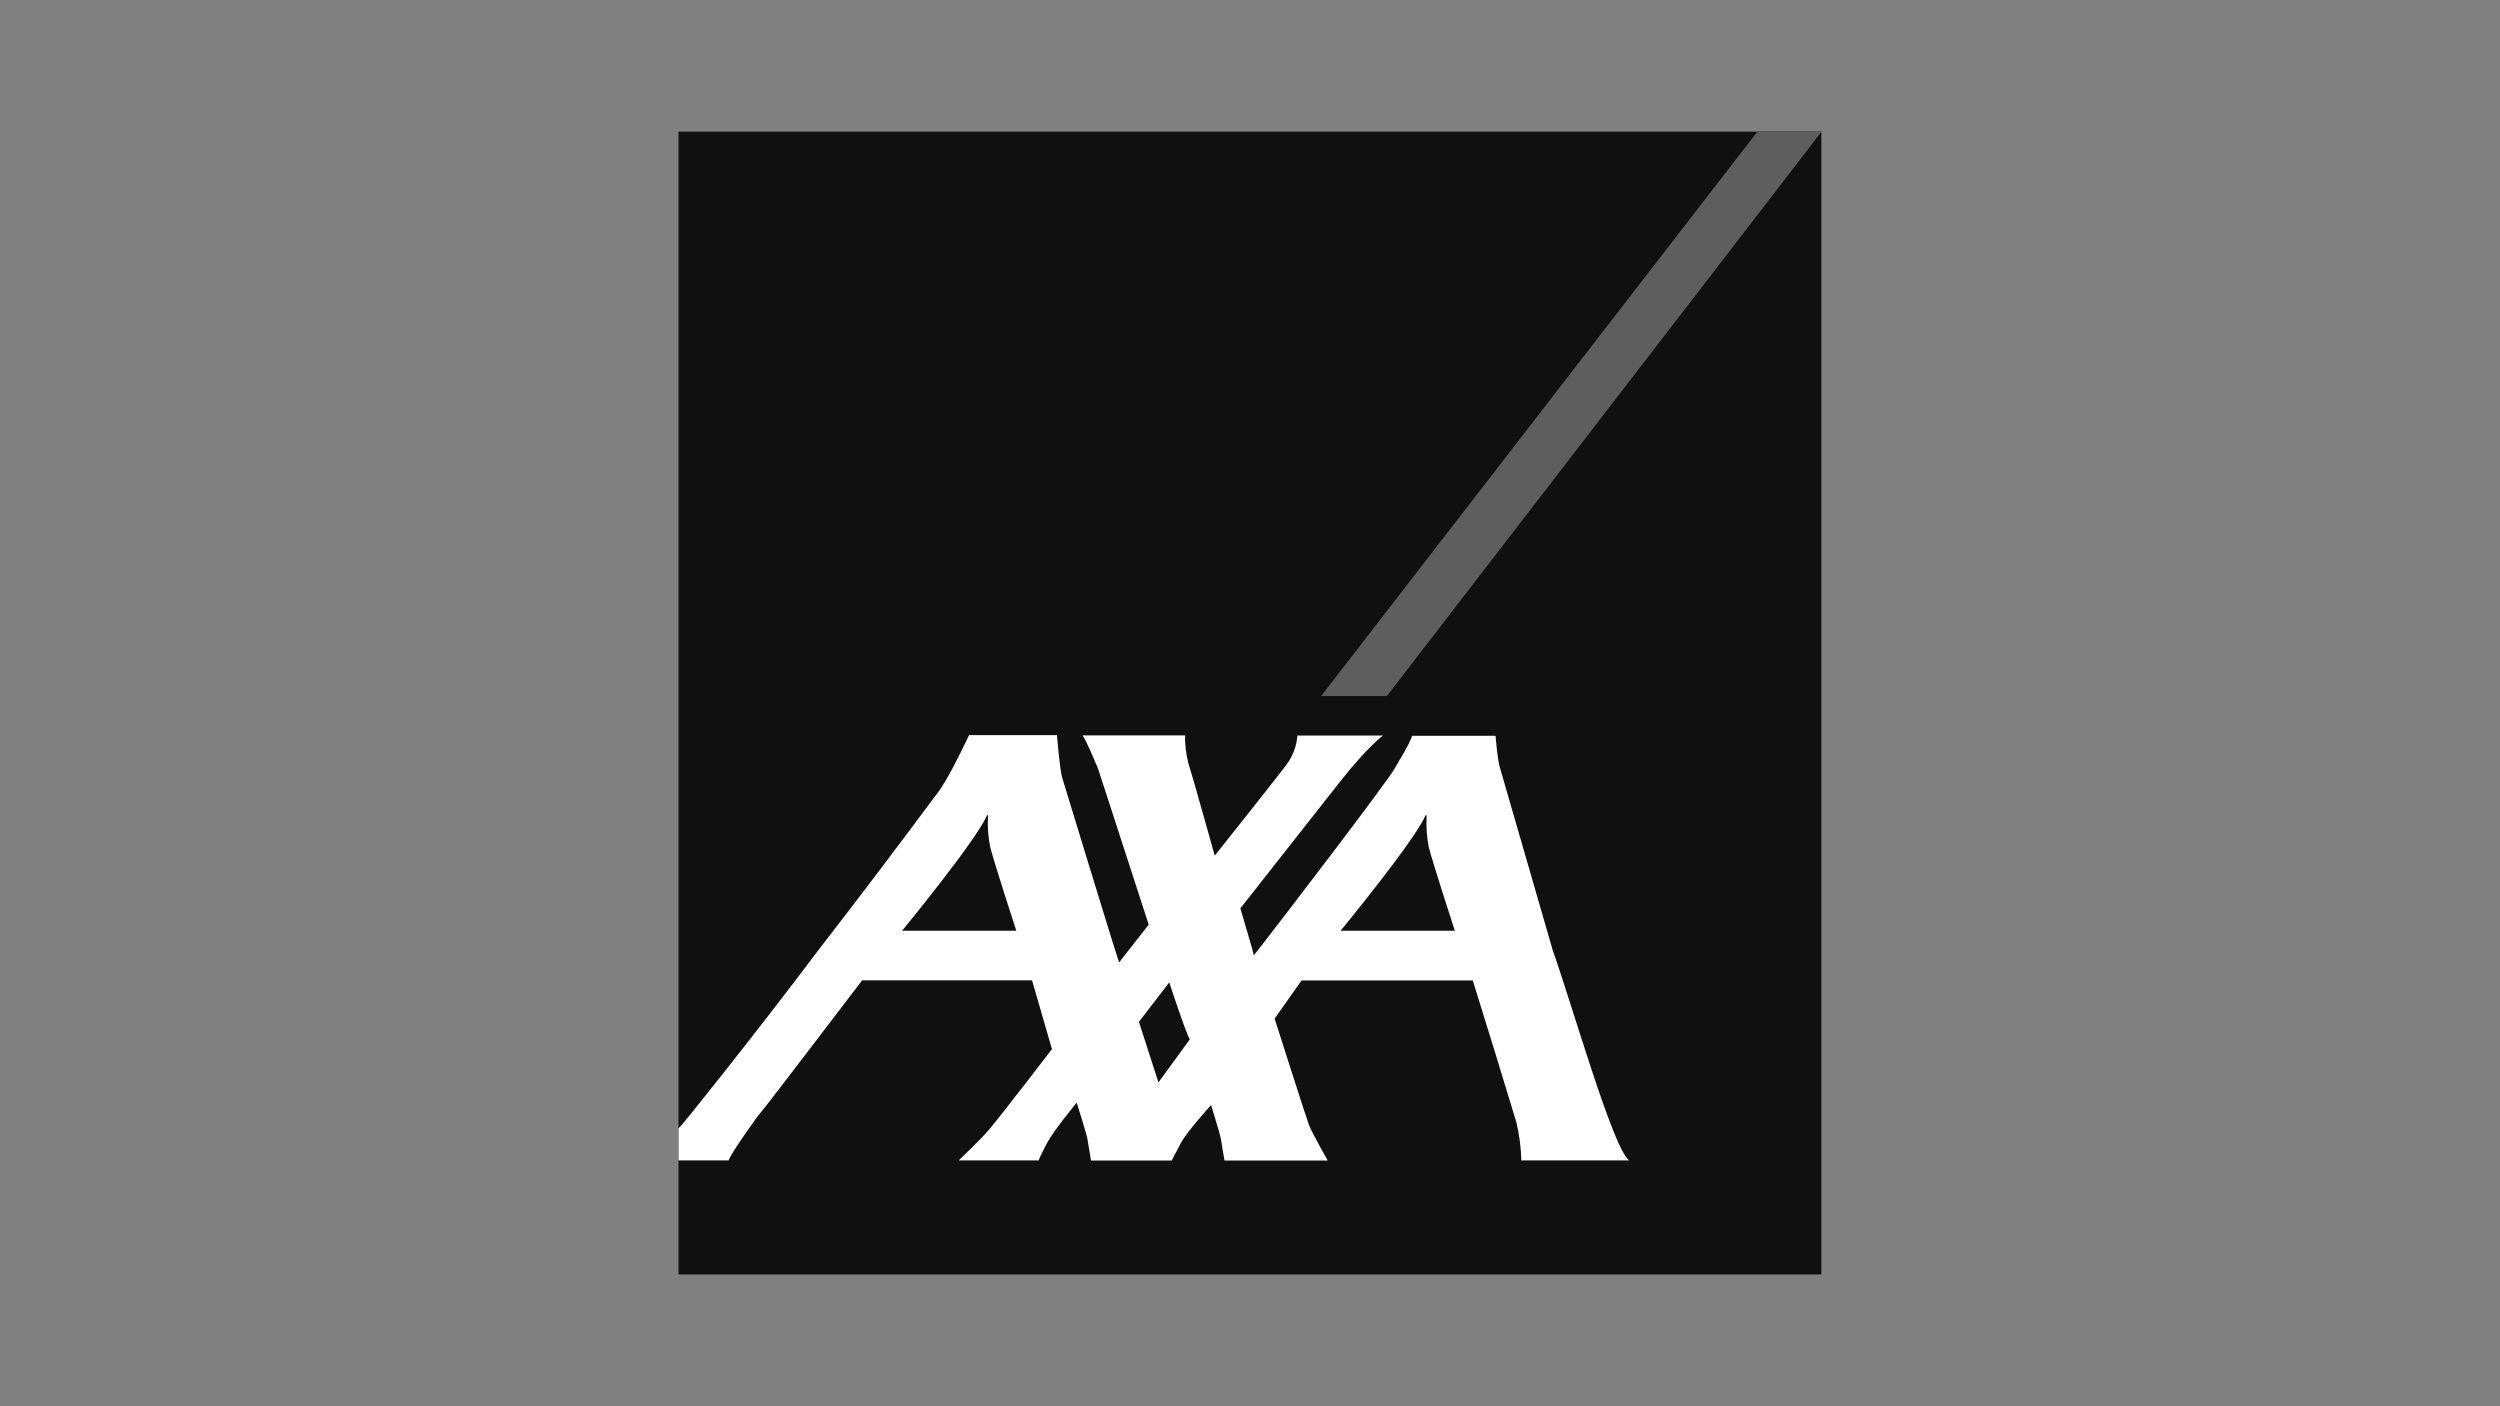 <?xml version="1.0" encoding="UTF-8"?>
<svg id="Ebene_1" xmlns="http://www.w3.org/2000/svg" version="1.1" viewBox="0 0 1920 1080">
  <rect x="0" y="0" width="1920" height="1080" fill="#808080" stroke="none"/>
  <!-- Generator: Adobe Illustrator 29.0.0, SVG Export Plug-In . SVG Version: 2.1.0 Build 186)  -->
  <defs>
    <style>
      .st0 {
        fill: #fff;
      }

      .st1 {
        fill: #5e5e5e;
      }

      .st2 {
        fill: #101010;
      }
    </style>
  </defs>
  <path class="st2" d="M521.1,101.1h877.7v877.7h-877.7V101.1Z"/>
  <path class="st1" d="M1065.1,534.6l333.8-433.4h-49.3l-335,433.4h50.5Z"/>
  <path class="st0" d="M1191.9,728.1c15.3,42.8,46.8,154.1,59.3,163.1h-82.8c-.3-9.8-1.5-19.7-3.8-29.2-11-36.3-22.2-72.8-33.5-109h-131.5l-20.7,29.3s24.8,77.7,26.3,81.5c2.7,6.8,14.5,27.5,14.5,27.5h-79.3s-2-11.8-2.8-16.8c-.7-4-7.5-25.8-7.5-25.8,0,0-18,19.7-23,28.8-5,9.2-7.2,13.8-7.2,13.8h-62s-2-11.8-2.8-16.8c-.7-4-8.2-27.7-8.2-27.7,0,0-17.3,21-22.3,30.2-5,9.2-7,14.2-7,14.2h-61.3s17.3-16.5,23.3-23.7c10.2-12,48.3-61.8,48.3-61.8l-15.3-52.8h-130.5s-74.5,97.8-77.3,100.8c-3,3-24.7,34-25.2,37.5h-38.5v-24.7c.5-.5,1-1,1.5-1.5,1.2-.8,56.3-69.3,107.2-137,31.2-40.2,61.8-80.8,92.2-121.7,9-13.2,22.2-41.7,22.2-41.7h67.5s2.2,26.2,4,32.5c1.8,5.7,42.8,140.5,43.8,142l22.7-29-38.8-119.5s-9.2-22.5-12-25.8h78.8c-.3,7.2.7,14.5,2.5,21.5,3.2,9.8,20.2,70.8,20.2,70.8,0,0,53.7-67.3,56.8-72.2,3.8-6,6.2-13,6.7-20h65.7s-12,8.8-33,35.5l-76.5,97.2s6,20.7,9,30.8c.8,3,1.3,5,1.3,5.2s1.5-1.8,4.2-5.2c17.8-22.7,99.3-129.3,104.2-138.5,4-7.3,9.8-15.8,13.3-24.8h64s1.5,19.2,3.3,24.3l40.2,139v-.5ZM1094.4,627.1c-9.3,20.2-64.8,87.7-64.8,87.7h87.7s-17-52.3-20-64.2c-1.5-7.5-2-15.2-1.7-23,0-1.2-.2-2.8-1.2-.7h0v.2ZM757.6,627.1c-9.3,20.2-64.8,87.7-64.8,87.7h87.7s-17-52.3-20-64.2c-1.5-7.5-2.2-15.2-1.7-23,0-1.2-.2-2.8-1.2-.7h0v.2ZM889.6,831.4l24.2-33.2c-2.2-2.3-15.8-43.7-15.8-43.7l-23.3,30.3,15,46.5Z"/>
</svg>